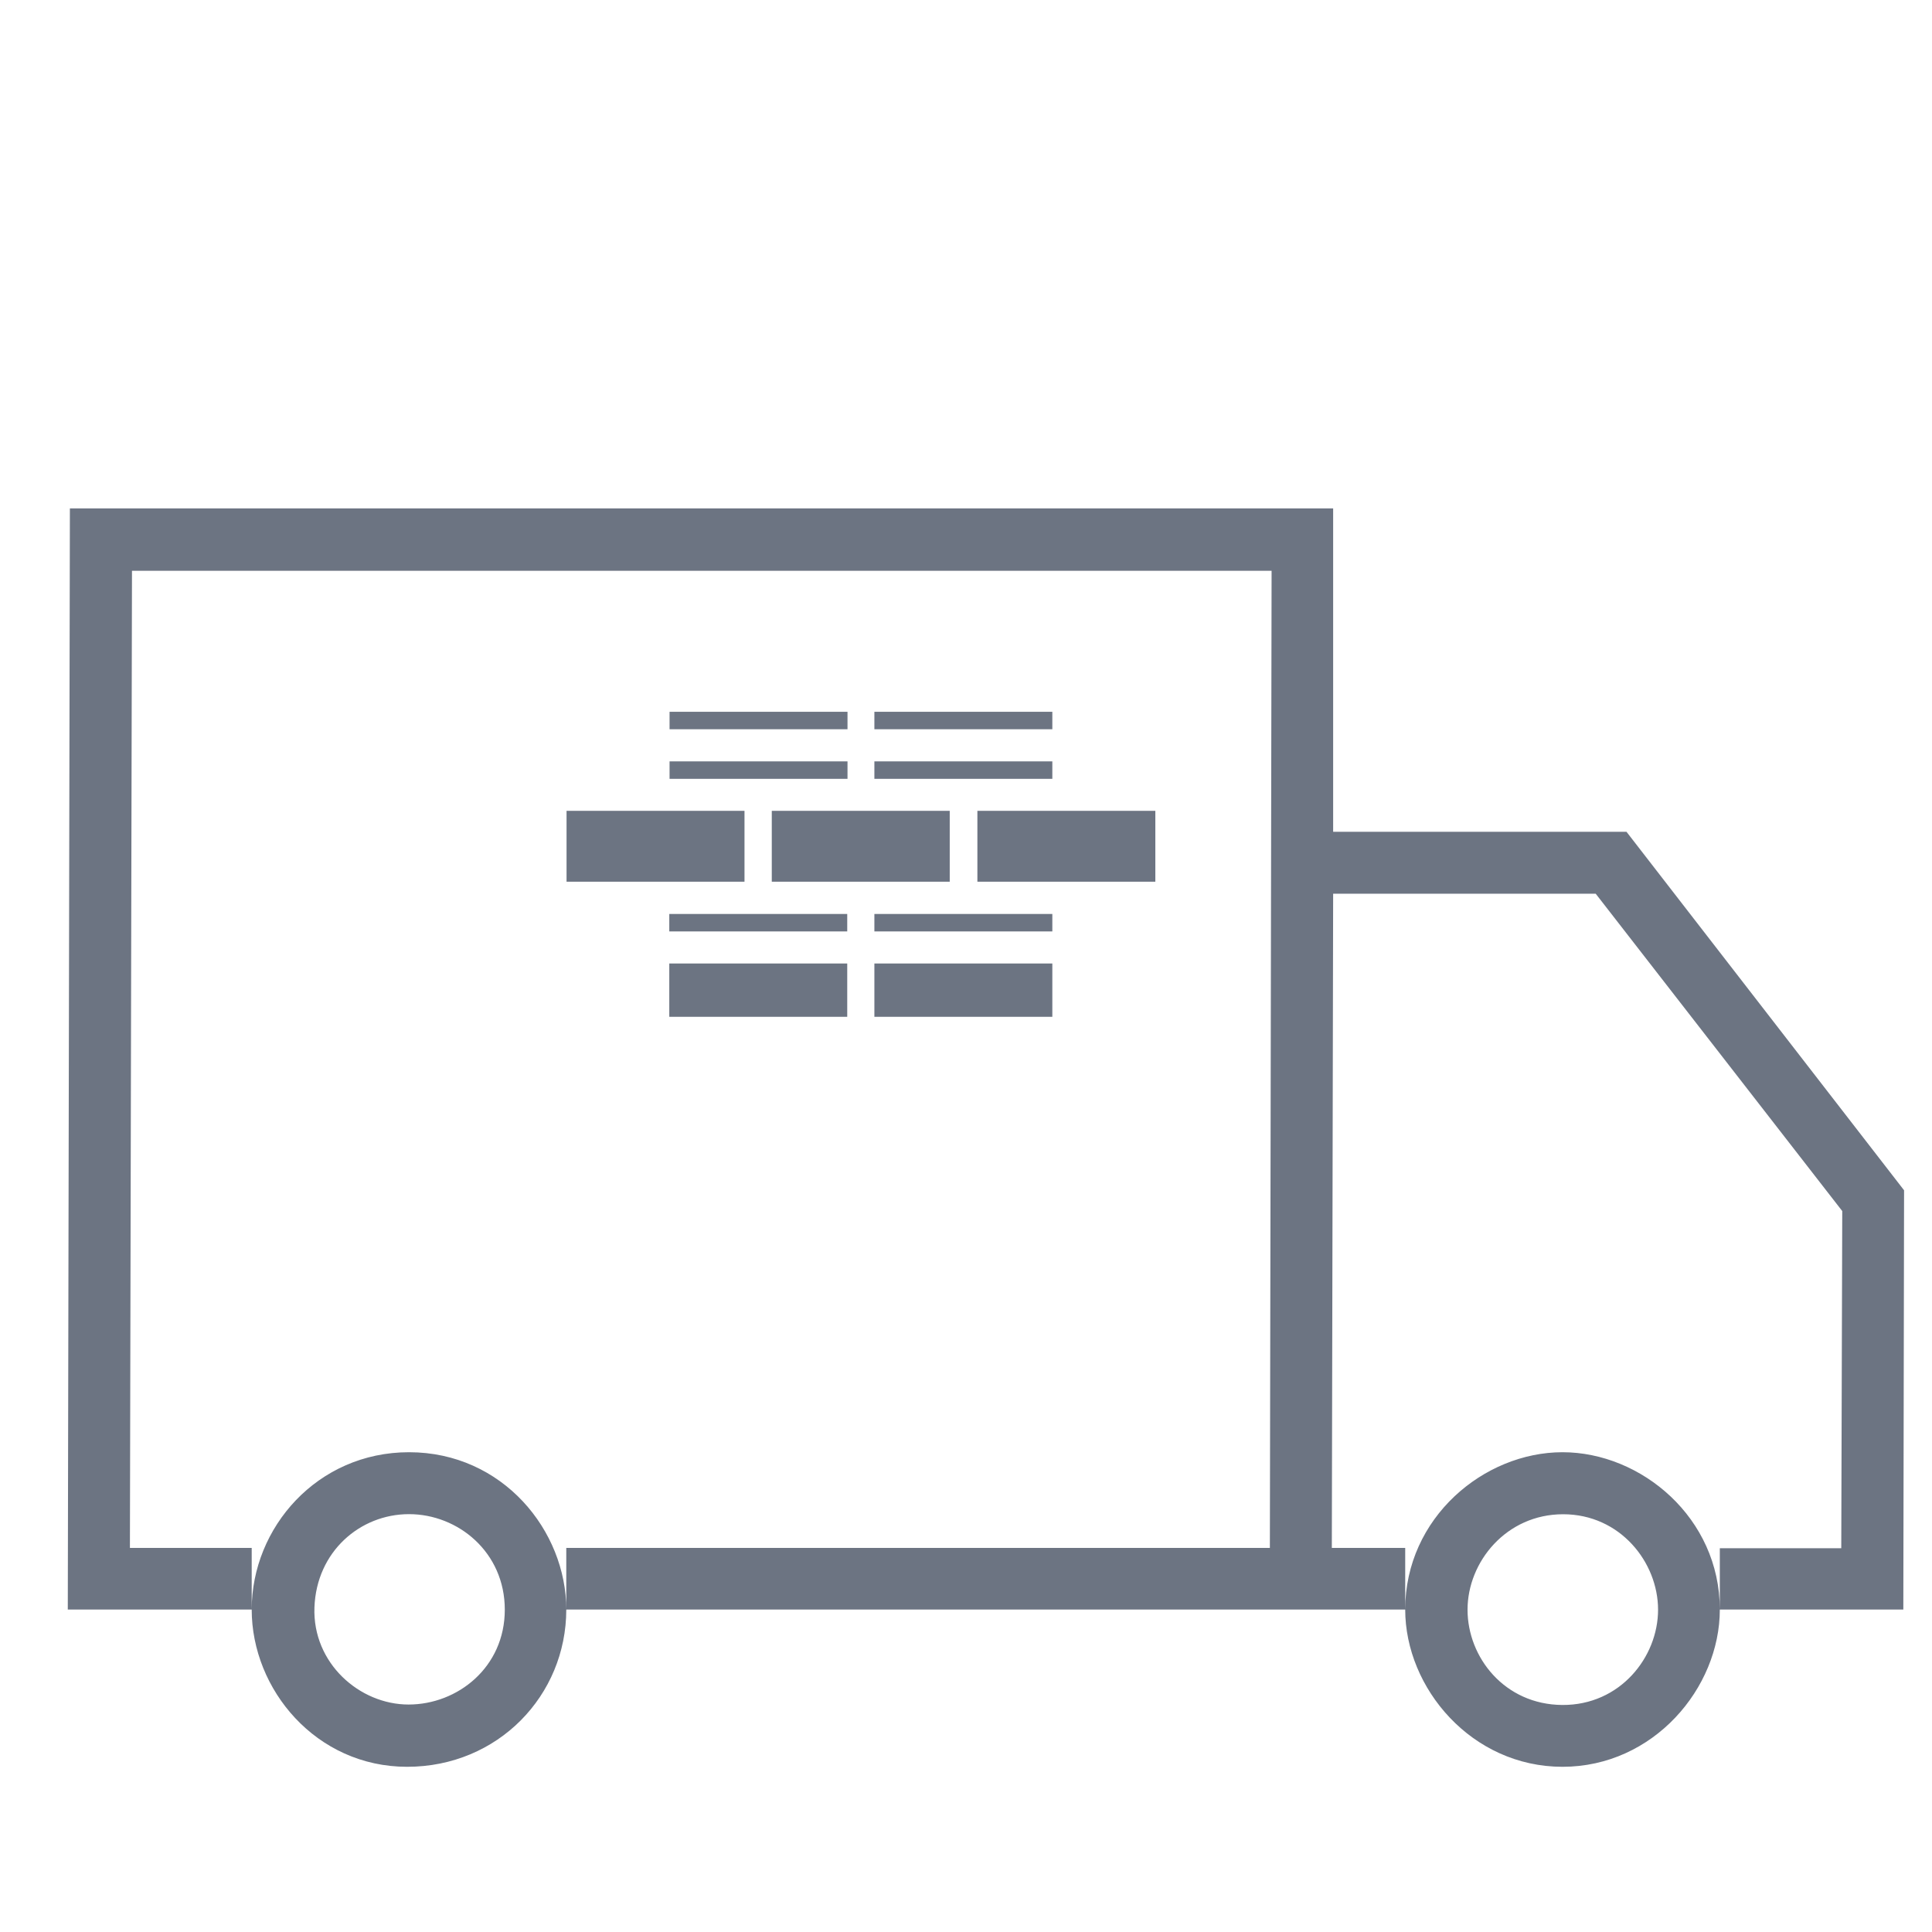 <svg width="57" height="57" viewBox="0 0 57 57" fill="none" xmlns="http://www.w3.org/2000/svg">
<path fill-rule="evenodd" clip-rule="evenodd" d="M56.176 35.117L47.987 24.541H39.332V15H2.062L2 47.486H7.426C7.426 49.85 9.329 52.126 12.011 52.126C14.692 52.126 16.707 50.02 16.707 47.486H41.458C41.458 49.806 43.418 52.126 46.099 52.126C48.78 52.126 50.74 49.806 50.74 47.486H56.154L56.176 35.117ZM50.74 47.486C50.74 44.779 48.419 42.845 46.099 42.845C43.779 42.845 41.458 44.779 41.458 47.486V45.668L39.293 45.668L39.332 26.367H47.078L54.352 35.73L54.323 45.677H50.74V47.486ZM16.707 47.486C16.707 45.165 14.836 42.845 12.067 42.845C9.36 42.845 7.426 45.07 7.426 47.486V45.668H3.833L3.894 16.84H37.516L37.465 45.668L16.707 45.668V47.486ZM12.054 50.289C13.5 50.289 14.893 49.191 14.893 47.491C14.893 45.791 13.512 44.672 12.067 44.672C10.622 44.672 9.337 45.779 9.277 47.423C9.217 49.067 10.607 50.289 12.054 50.289ZM46.094 50.302C47.797 50.312 48.918 48.892 48.918 47.491C48.918 46.09 47.797 44.675 46.117 44.675C44.438 44.675 43.297 46.082 43.297 47.491C43.297 48.899 44.391 50.291 46.094 50.302Z" fill="#6C7482"/>
<path d="M24.996 28.426H19.746V29.999H24.996V28.426Z" fill="#6C7482"/>
<path d="M31.047 28.426H25.797V29.999H31.047V28.426Z" fill="#6C7482"/>
<path d="M21.965 23.922H16.715V26.013H21.965V23.922Z" fill="#6C7482"/>
<path d="M28.02 23.922H22.77V26.013H28.02V23.922Z" fill="#6C7482"/>
<path d="M34.086 23.922H28.836V26.013H34.086V23.922Z" fill="#6C7482"/>
<path d="M24.996 26.965H19.746V27.48H24.996V26.965Z" fill="#6C7482"/>
<path d="M31.047 26.965H25.797V27.48H31.047V26.965Z" fill="#6C7482"/>
<path d="M25.004 22.463H19.754V22.978H25.004V22.463Z" fill="#6C7482"/>
<path d="M31.047 22.463H25.797V22.978H31.047V22.463Z" fill="#6C7482"/>
<path d="M25.004 21H19.754V21.515H25.004V21Z" fill="#6C7482"/>
<path d="M31.047 21H25.797V21.515H31.047V21Z" fill="#6C7482"/>
</svg>

